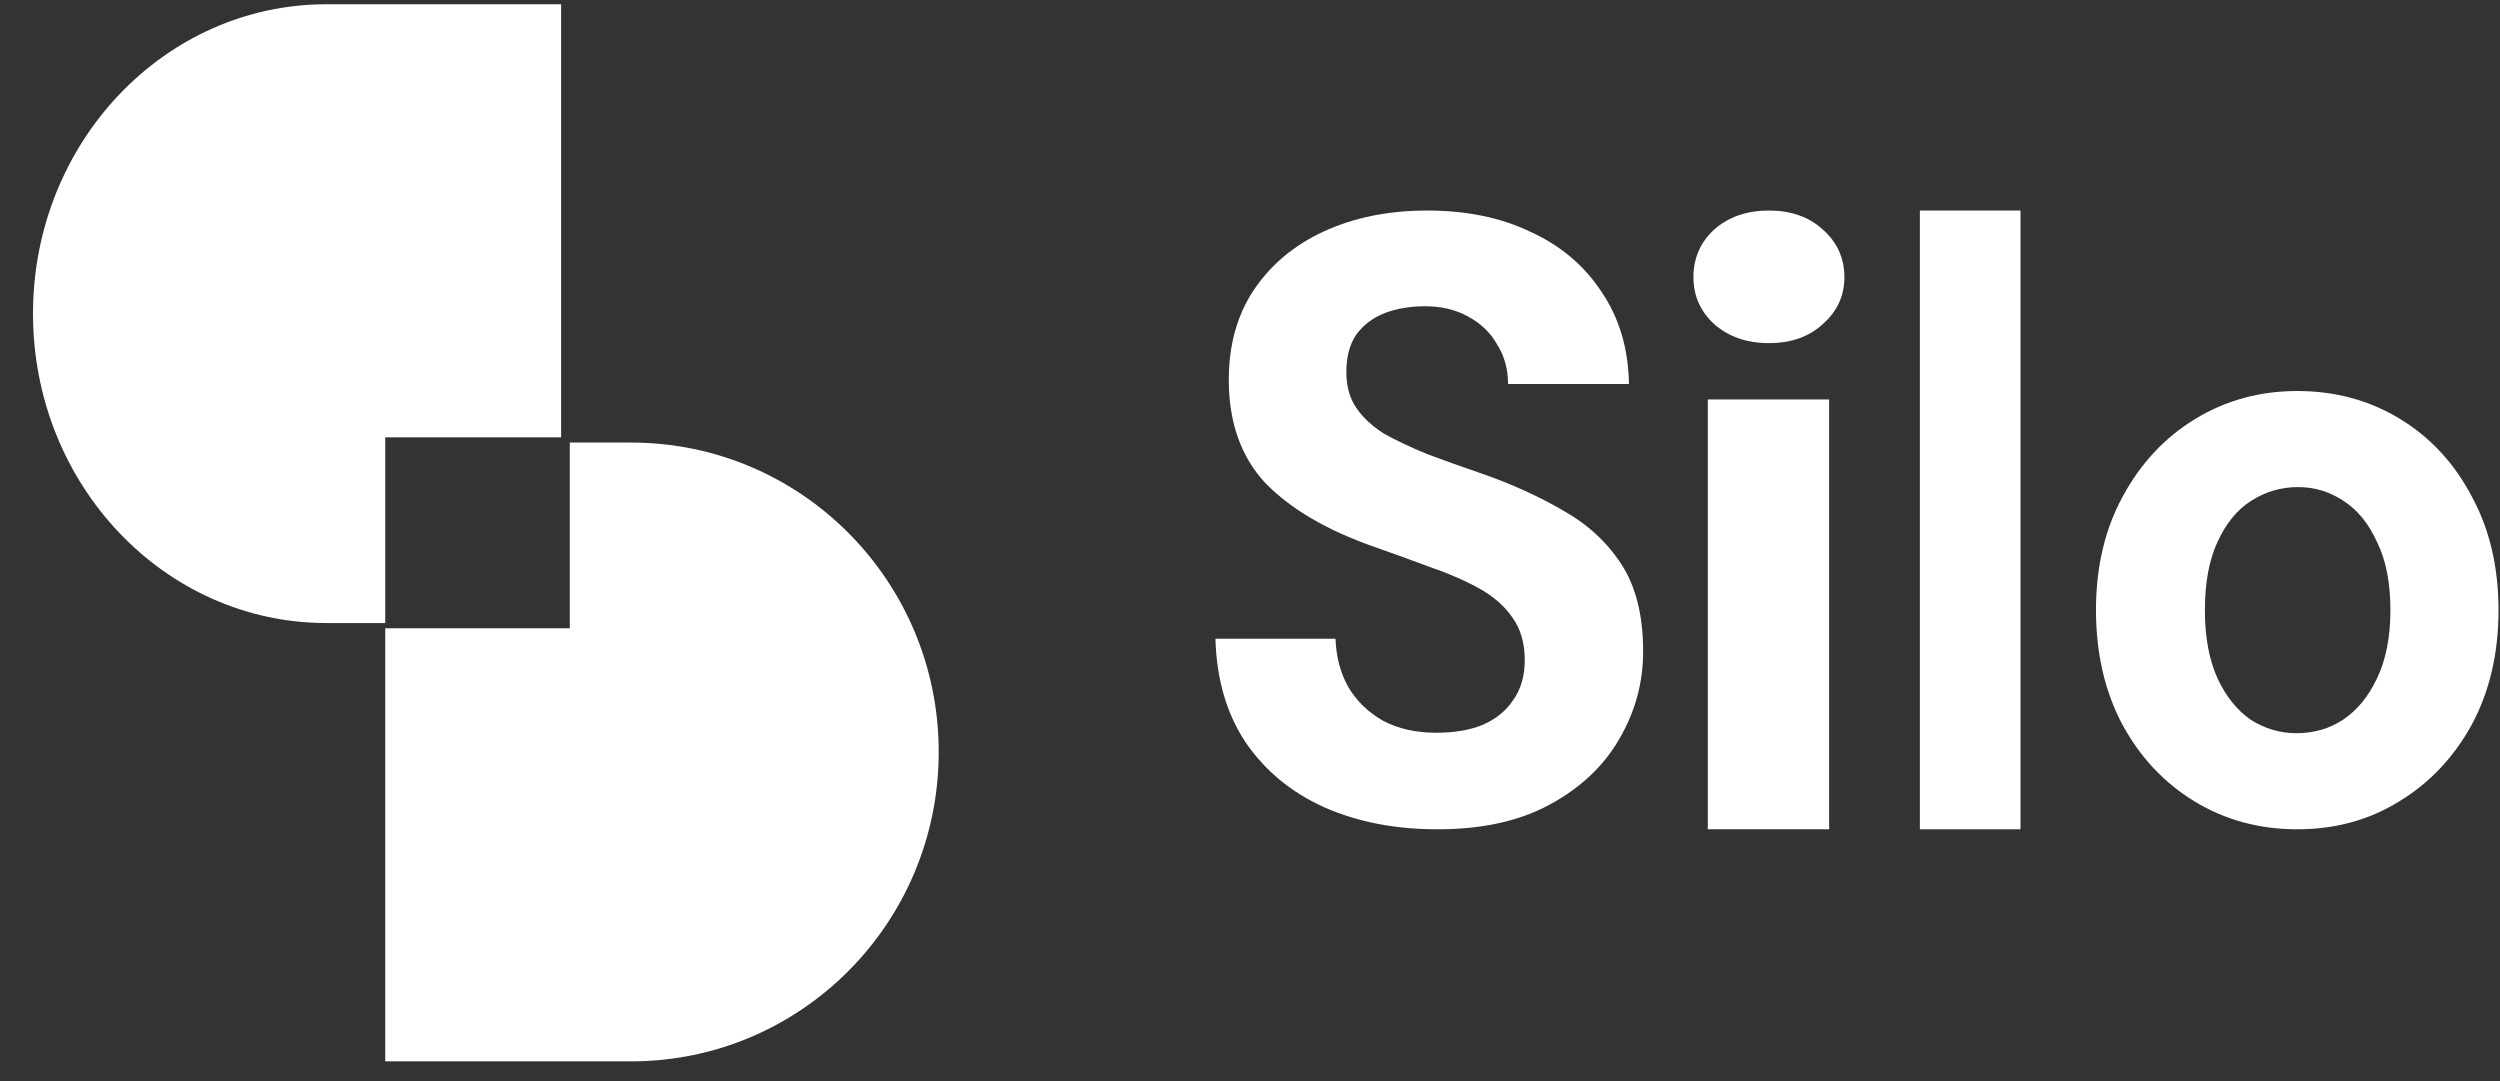 <svg width="74" height="32" viewBox="0 0 74 32" fill="none" xmlns="http://www.w3.org/2000/svg">
<rect x="0" y="0" width="74" height="32" fill="#333333" stroke="none"/>
<path d="M16.609 12.946V0.126H9.663C4.864 0.126 0.977 4.224 0.977 9.284C0.977 14.344 4.864 18.442 9.663 18.442H11.403V12.946H16.616H16.609Z" fill="white"/>
<path d="M18.689 13.1H16.866V18.596H11.403V31.416H18.683C23.712 31.416 27.786 27.317 27.786 22.258C27.786 17.198 23.712 13.1 18.683 13.1H18.689Z" fill="white"/>
<path d="M42.542 24.547C41.291 24.547 40.172 24.328 39.185 23.89C38.215 23.451 37.442 22.81 36.866 21.967C36.307 21.124 36.01 20.103 35.977 18.906H39.531C39.548 19.429 39.671 19.901 39.901 20.323C40.148 20.744 40.494 21.082 40.938 21.334C41.382 21.571 41.908 21.689 42.517 21.689C43.043 21.689 43.496 21.613 43.874 21.461C44.269 21.292 44.573 21.048 44.787 20.727C45.017 20.407 45.133 20.011 45.133 19.538C45.133 19.032 45.009 18.611 44.763 18.273C44.532 17.936 44.203 17.649 43.776 17.413C43.348 17.177 42.862 16.966 42.319 16.781C41.777 16.578 41.217 16.376 40.641 16.174C39.259 15.685 38.199 15.061 37.458 14.302C36.734 13.526 36.372 12.505 36.372 11.241C36.372 10.212 36.619 9.326 37.112 8.584C37.623 7.825 38.322 7.243 39.21 6.839C40.099 6.434 41.11 6.232 42.245 6.232C43.413 6.232 44.433 6.442 45.306 6.864C46.194 7.269 46.893 7.859 47.403 8.635C47.93 9.411 48.201 10.321 48.217 11.367H44.639C44.639 10.929 44.532 10.541 44.319 10.203C44.121 9.849 43.833 9.571 43.454 9.369C43.093 9.166 42.665 9.065 42.171 9.065C41.743 9.065 41.349 9.132 40.987 9.267C40.641 9.402 40.362 9.613 40.148 9.9C39.95 10.187 39.852 10.557 39.852 11.013C39.852 11.434 39.95 11.789 40.148 12.075C40.345 12.362 40.617 12.615 40.962 12.834C41.324 13.037 41.752 13.239 42.245 13.441C42.739 13.627 43.282 13.821 43.874 14.023C44.746 14.327 45.544 14.69 46.268 15.111C46.992 15.516 47.568 16.047 47.995 16.705C48.423 17.363 48.637 18.223 48.637 19.285C48.637 20.213 48.398 21.082 47.921 21.891C47.46 22.684 46.778 23.325 45.873 23.814C44.984 24.303 43.874 24.547 42.542 24.547Z" fill="white"/>
<path d="M50.551 24.547V11.824H54.142V24.547H50.551ZM52.36 10.156C51.704 10.156 51.163 9.968 50.738 9.592C50.33 9.216 50.126 8.754 50.126 8.207C50.126 7.642 50.33 7.172 50.738 6.796C51.163 6.42 51.704 6.232 52.36 6.232C53.016 6.232 53.548 6.42 53.956 6.796C54.382 7.172 54.594 7.642 54.594 8.207C54.594 8.754 54.382 9.216 53.956 9.592C53.548 9.968 53.016 10.156 52.36 10.156Z" fill="white"/>
<path d="M56.828 24.547V6.232H59.807V24.547H56.828Z" fill="white"/>
<path d="M67.999 24.547C66.877 24.547 65.865 24.273 64.962 23.724C64.058 23.175 63.342 22.41 62.812 21.429C62.298 20.447 62.041 19.325 62.041 18.061C62.041 16.78 62.306 15.657 62.835 14.692C63.365 13.711 64.081 12.946 64.985 12.397C65.888 11.848 66.893 11.574 67.999 11.574C69.12 11.574 70.132 11.848 71.036 12.397C71.939 12.946 72.648 13.711 73.162 14.692C73.691 15.657 73.956 16.78 73.956 18.061C73.956 19.341 73.691 20.472 73.162 21.454C72.632 22.418 71.916 23.175 71.012 23.724C70.125 24.273 69.12 24.547 67.999 24.547ZM67.975 21.703C68.489 21.703 68.949 21.57 69.354 21.304C69.774 21.021 70.109 20.614 70.358 20.081C70.623 19.532 70.756 18.859 70.756 18.061C70.756 17.245 70.623 16.572 70.358 16.04C70.109 15.491 69.774 15.083 69.354 14.817C68.949 14.551 68.505 14.418 68.022 14.418C67.524 14.418 67.064 14.551 66.644 14.817C66.223 15.083 65.888 15.491 65.639 16.04C65.39 16.572 65.265 17.245 65.265 18.061C65.265 18.859 65.39 19.532 65.639 20.081C65.888 20.614 66.215 21.021 66.62 21.304C67.041 21.57 67.493 21.703 67.975 21.703Z" fill="white"/>
</svg>
